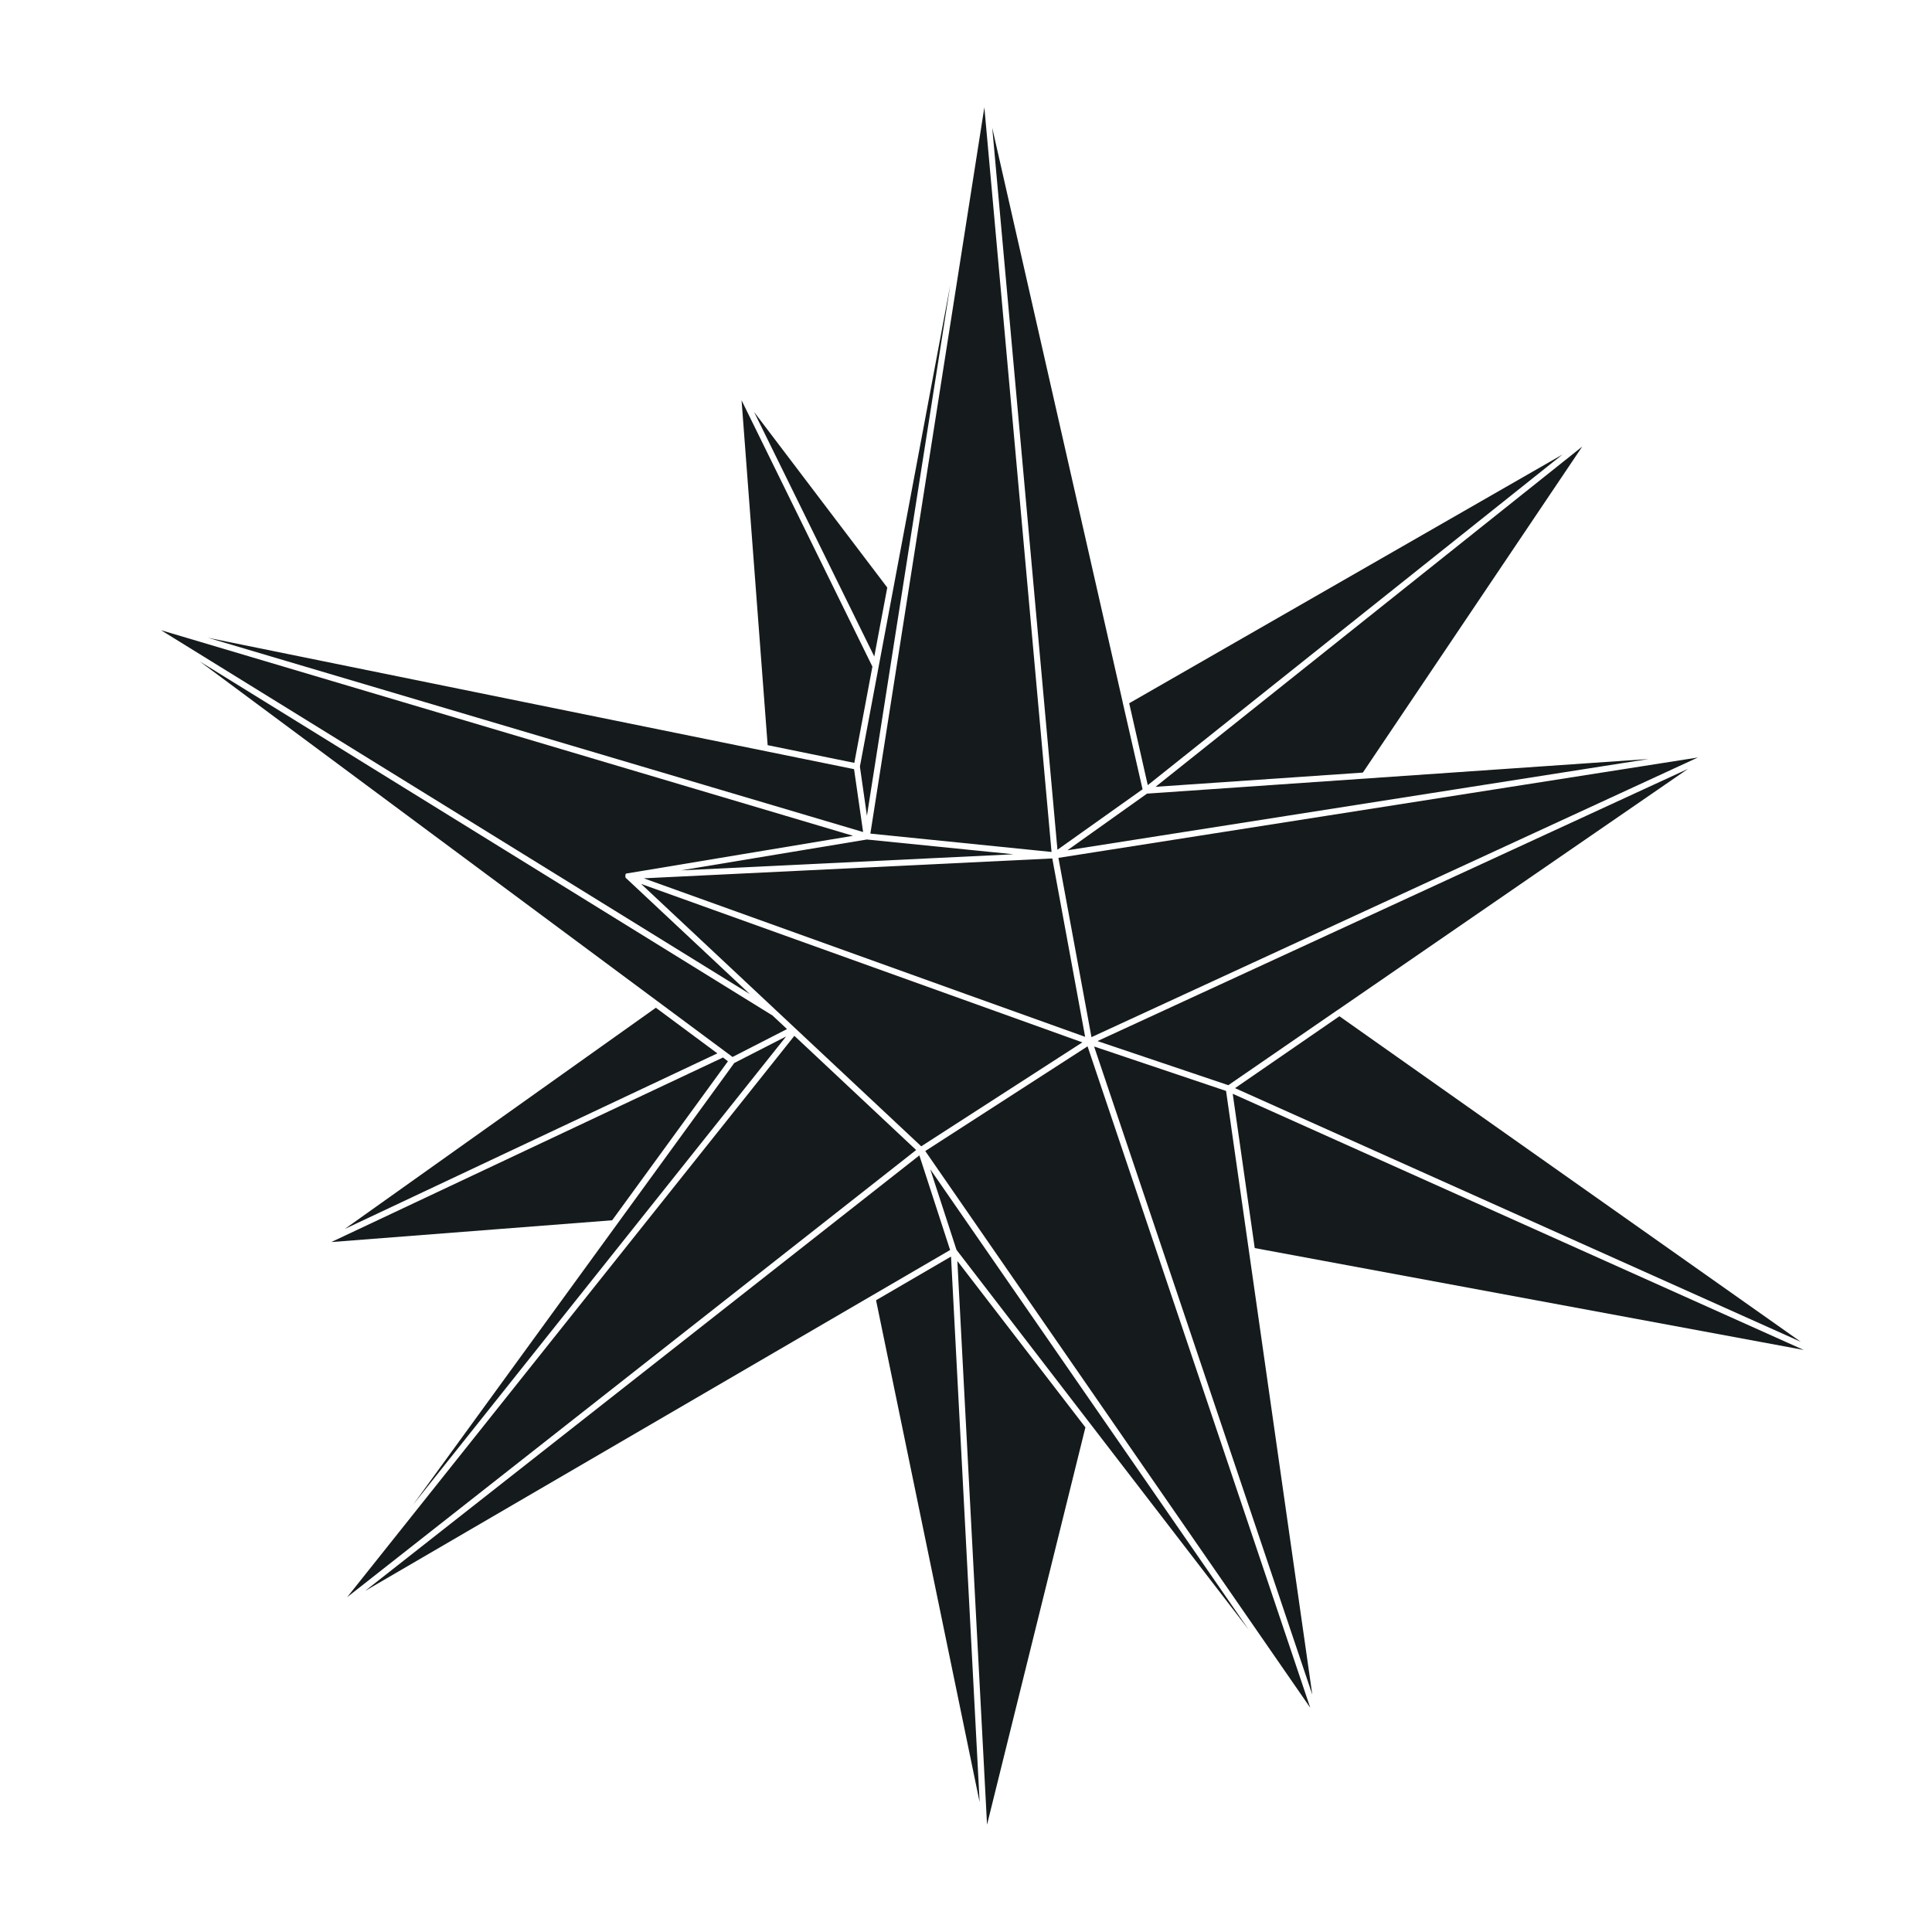 <svg width="36" height="36" viewBox="0 0 36 36" fill="none" xmlns="http://www.w3.org/2000/svg">
<path fill-rule="evenodd" clip-rule="evenodd" d="M19.594 15.875L18.342 2L16.218 15.533L19.594 15.875ZM20.92 13.088L21.29 14.707L19.704 15.834L18.489 2.382L20.92 13.085V13.088ZM6.469 29.761L14.802 19.301L17.071 21.429L6.469 29.761ZM15.914 14.332L3.875 11.884L16.083 15.504L15.914 14.332ZM6.424 22.9L12.221 18.778L13.367 19.628L6.424 22.9ZM16.153 15.643L16.11 15.65L12.689 16.218L18.885 15.918L16.153 15.643ZM22.97 20.381L33.609 25.154L23.38 23.256L22.97 20.381ZM14.051 7.676L16.291 12.233L16.533 10.948L14.051 7.676ZM24.453 31.578L20.387 19.5L22.846 20.328L24.453 31.578ZM19.608 15.996L11.996 16.366L18.05 18.542L20.22 19.32L19.608 15.996ZM14.394 18.922L14.665 19.175L13.65 19.695L3.721 12.324L14.394 18.922ZM6.804 29.644L17.704 23.292L17.131 21.529L6.804 29.644ZM21.532 14.661L29.483 8.321L25.395 14.396L21.532 14.661ZM20.338 19.326L31.637 14.115L19.722 15.985L20.338 19.326ZM13.472 19.705L13.562 19.774H13.565L11.407 22.738L6.173 23.144L13.472 19.705ZM23.269 30.368L17.334 21.787L17.823 23.289L23.269 30.368ZM16.256 12.421L15.919 14.215L14.304 13.885L13.818 7.459L16.256 12.421ZM24.925 18.819L22.888 20.221L20.45 19.399L31.453 14.327L24.927 18.819H24.925ZM18.392 34L20.225 26.597L17.839 23.497L18.392 34ZM21.041 13.104L29.115 8.469L21.387 14.63L21.041 13.104ZM17.166 21.36L20.168 19.423L11.947 16.471L17.166 21.36ZM11.662 16.359C11.662 16.362 11.667 16.366 11.667 16.366V16.364L13.972 18.523L3 11.743L15.895 15.574L11.695 16.273H11.691H11.684H11.679C11.677 16.276 11.672 16.278 11.672 16.278C11.669 16.278 11.667 16.281 11.667 16.281C11.665 16.283 11.658 16.285 11.658 16.285V16.29C11.655 16.293 11.655 16.295 11.655 16.295V16.3V16.304C11.653 16.307 11.653 16.309 11.653 16.312V16.316V16.324V16.331V16.335V16.343C11.655 16.345 11.658 16.352 11.658 16.352V16.355L11.662 16.359ZM17.241 21.448L24.415 31.822L20.265 19.497L17.241 21.448ZM21.373 14.788L30.721 14.143L19.889 15.844L21.373 14.788ZM16.324 24.228L18.254 33.582L17.721 23.414L16.324 24.228ZM33.554 25.002L23.013 20.276L24.958 18.936L33.554 25.002ZM13.681 19.808L13.543 19.999L7.696 28.039L14.648 19.313L13.681 19.808ZM17.707 5.31L16.154 15.201L16.023 14.284L17.707 5.31Z" fill="#151B1C"/>
</svg>
